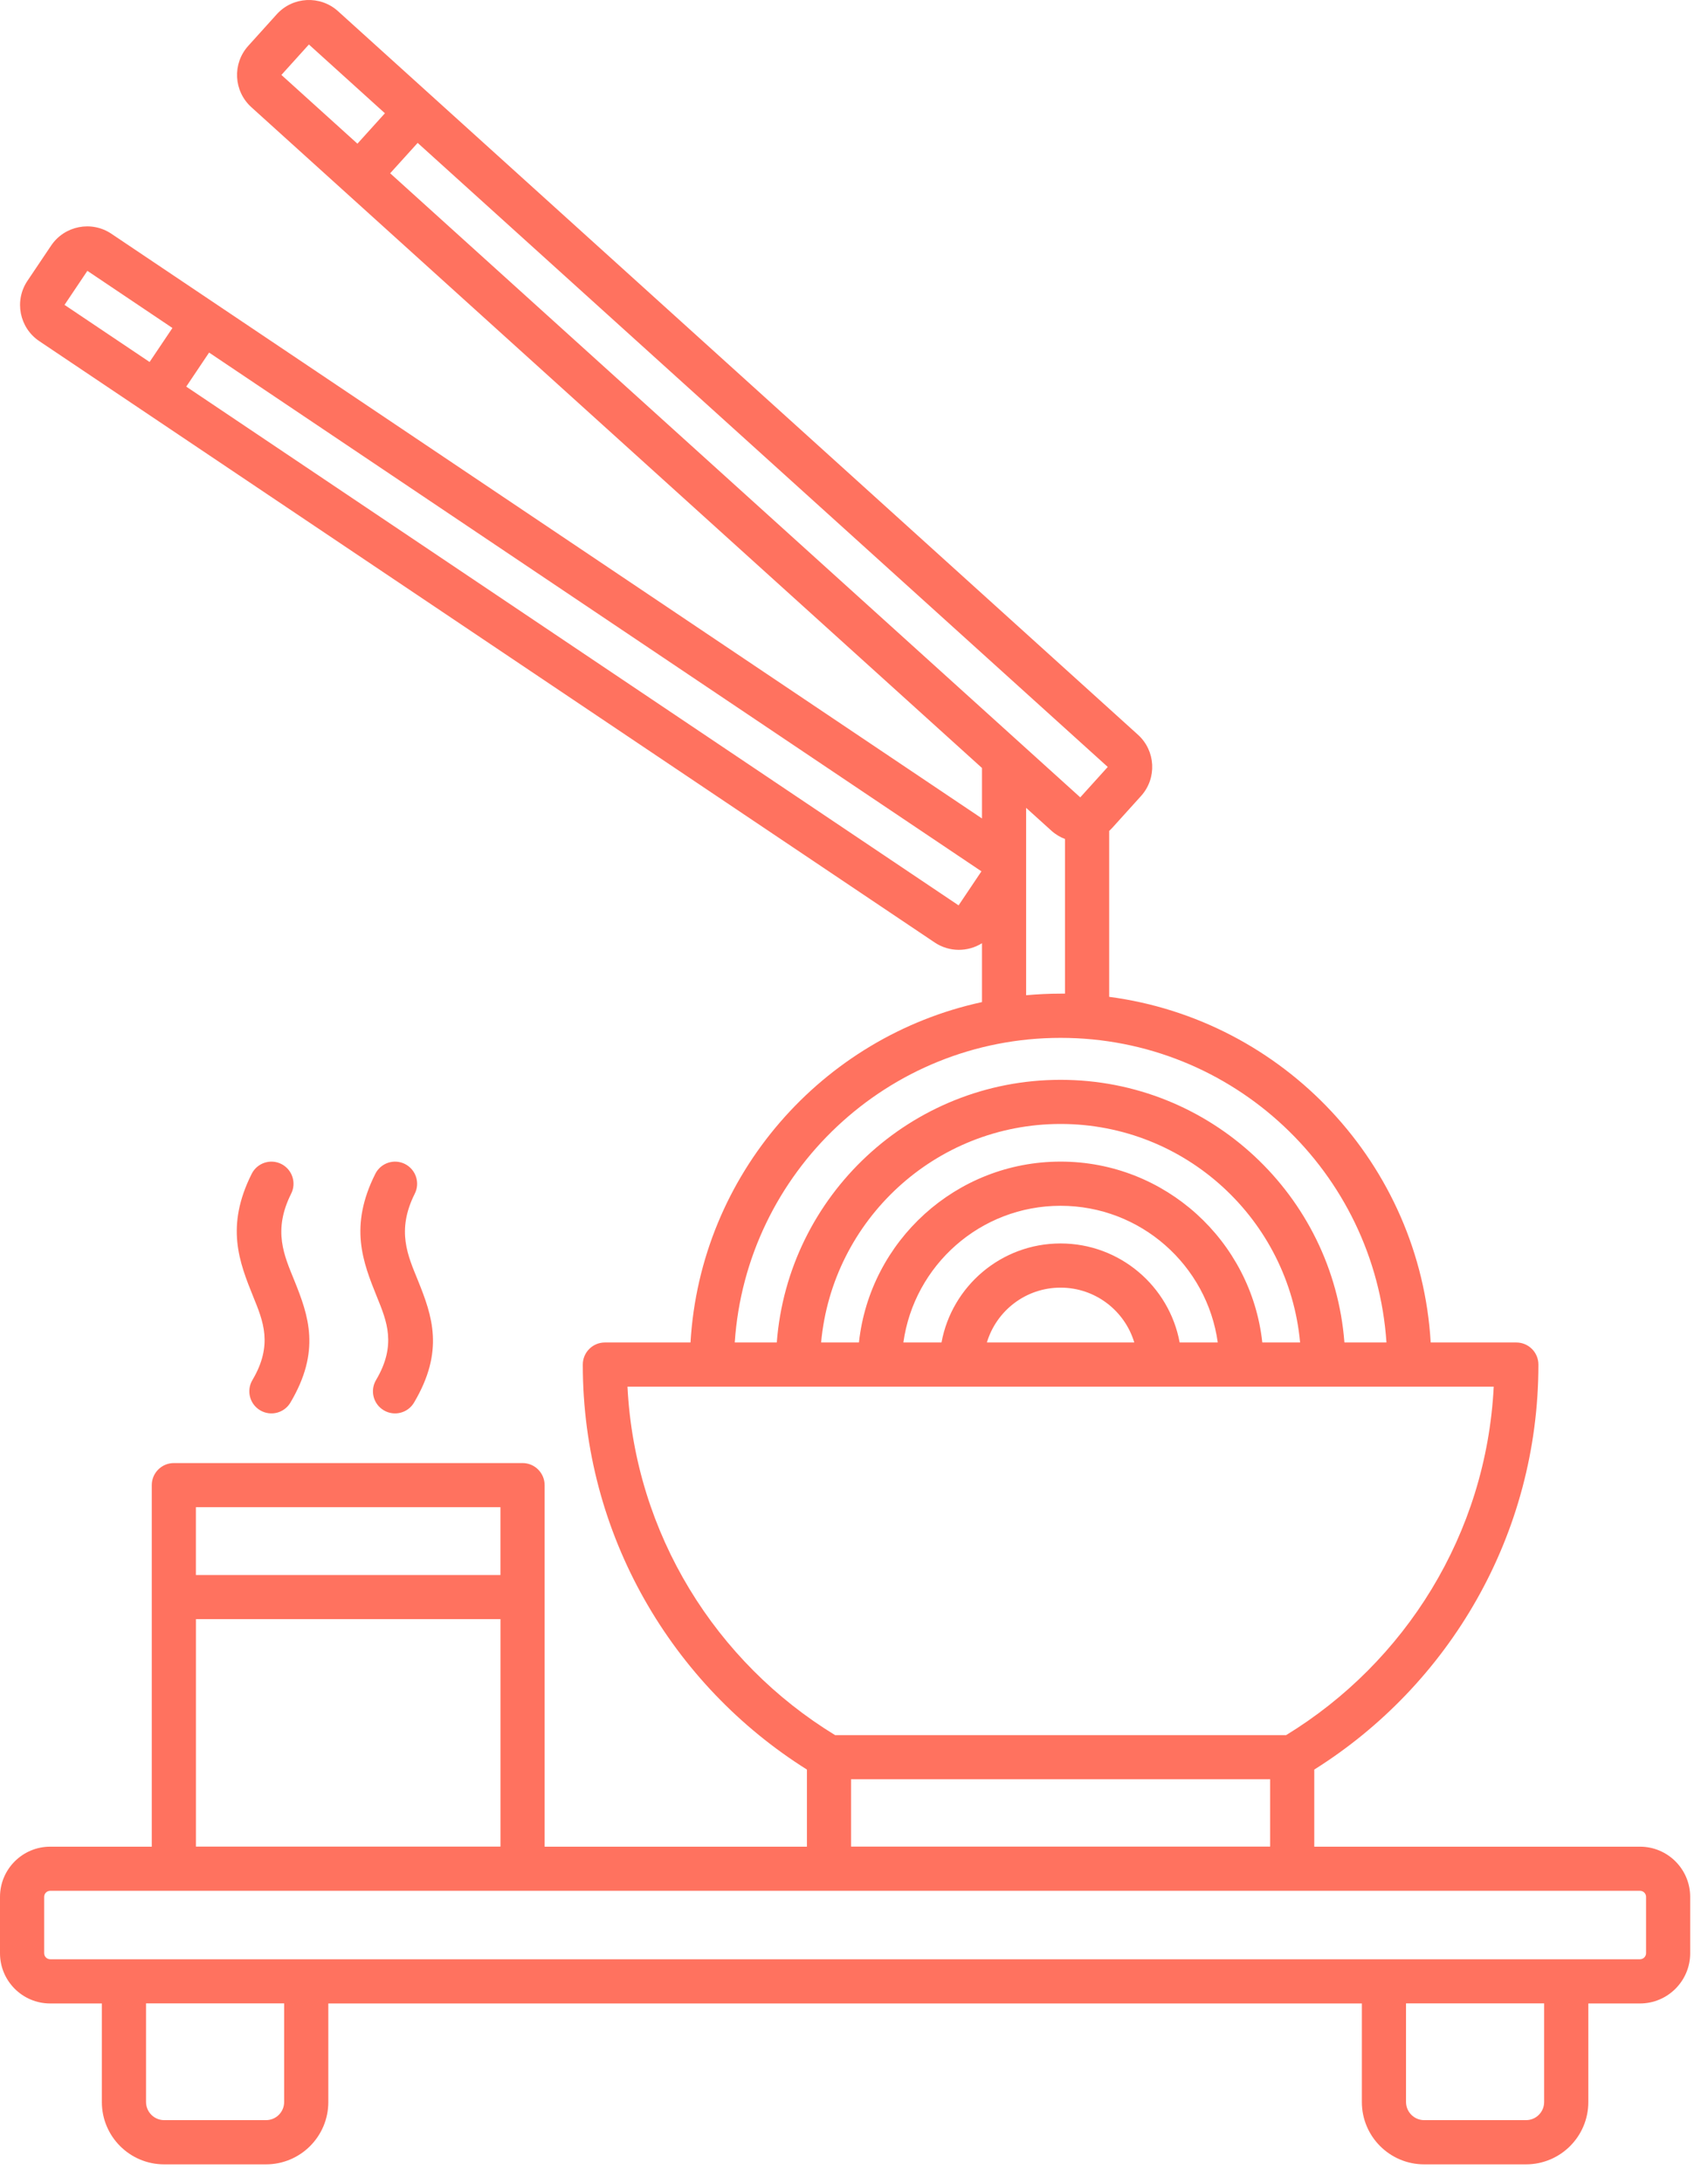 <svg width="90" height="115" viewBox="0 0 90 115" fill="none" xmlns="http://www.w3.org/2000/svg">
<path fill-rule="evenodd" clip-rule="evenodd" d="M51.744 40.452V43.111L5.867 12.311C4.821 11.609 3.4 11.888 2.695 12.934L1.444 14.795C0.742 15.842 1.021 17.263 2.068 17.967L49.251 49.643C50.026 50.162 51.002 50.145 51.744 49.682V52.783C43.316 54.606 36.904 61.872 36.385 70.712H31.872C31.23 70.712 30.709 71.233 30.709 71.876C30.709 80.86 35.427 88.754 42.52 93.208V97.269H28.698V78.227C28.698 77.585 28.177 77.063 27.535 77.063H9.161C8.518 77.063 7.997 77.585 7.997 78.227V97.269H2.646C1.187 97.269 0 98.453 0 99.915V102.882C0 104.343 1.185 105.528 2.646 105.528H5.367V110.72C5.367 112.532 6.837 114.002 8.65 114.002H14.017C15.83 114.002 17.3 112.532 17.3 110.72V105.528H71.761V110.72C71.761 112.532 73.231 114.002 75.043 114.002H80.411C82.224 114.002 83.694 112.532 83.694 110.72V105.528H86.414C87.874 105.528 89.061 104.343 89.061 102.882V99.915C89.061 98.453 87.876 97.269 86.414 97.269H69.253V93.208C76.346 88.756 81.064 80.862 81.064 71.876C81.064 71.233 80.543 70.712 79.9 70.712H75.388C74.835 61.327 67.642 53.715 58.446 52.506V43.766C58.507 43.709 58.567 43.651 58.622 43.59L60.126 41.926C60.971 40.99 60.898 39.546 59.962 38.7L17.811 0.589C16.874 -0.256 15.428 -0.183 14.583 0.752L13.079 2.418C12.235 3.354 12.307 4.798 13.243 5.645L51.744 40.452ZM81.368 105.524H74.088V110.716C74.088 111.243 74.518 111.673 75.043 111.673H80.411C80.939 111.673 81.366 111.246 81.366 110.716V105.524H81.368ZM14.975 105.524H7.695V110.716C7.695 111.243 8.124 111.673 8.65 111.673H14.017C14.545 111.673 14.973 111.246 14.973 110.716V105.524H14.975ZM86.416 99.593H2.646C2.47 99.593 2.327 99.736 2.327 99.912V102.88C2.327 103.056 2.47 103.199 2.646 103.199H86.416C86.593 103.199 86.736 103.056 86.736 102.88V99.912C86.736 99.736 86.593 99.593 86.416 99.593ZM10.324 85.285V97.266H26.371V85.285H10.324ZM66.928 97.266V93.718H44.845V97.266H66.928ZM33.064 73.039H78.709C78.318 80.811 74.033 87.567 67.768 91.394H44.005C37.74 87.569 33.455 80.814 33.064 73.039ZM10.322 82.96V79.388H26.369V82.96H10.322ZM15.302 73.879C16.917 71.154 16.262 69.31 15.507 67.441C14.981 66.143 14.36 64.829 15.343 62.872C15.63 62.299 15.398 61.6 14.824 61.31C14.249 61.021 13.551 61.255 13.262 61.829C11.869 64.605 12.605 66.471 13.349 68.313C13.864 69.582 14.398 70.84 13.3 72.692C12.973 73.245 13.156 73.958 13.709 74.285C14.262 74.613 14.975 74.43 15.302 73.879ZM21.816 73.879C23.431 71.154 22.776 69.31 22.021 67.441C21.495 66.143 20.874 64.829 21.857 62.872C22.144 62.299 21.912 61.6 21.338 61.31C20.763 61.021 20.066 61.255 19.776 61.829C18.383 64.605 19.119 66.471 19.863 68.313C20.378 69.582 20.912 70.84 19.814 72.692C19.487 73.245 19.67 73.958 20.223 74.285C20.776 74.613 21.489 74.43 21.816 73.879ZM73.057 70.712C72.457 61.755 64.992 54.667 55.886 54.667C46.781 54.667 39.316 61.755 38.716 70.712H40.931C41.527 62.976 48 56.877 55.886 56.877C63.773 56.877 70.246 62.978 70.842 70.712H73.057ZM68.506 70.712C67.917 64.263 62.488 59.202 55.886 59.202C49.285 59.202 43.856 64.263 43.267 70.712H45.26C45.841 65.358 50.381 61.185 55.886 61.185C61.392 61.185 65.934 65.358 66.515 70.712H68.508H68.506ZM64.168 70.712C63.602 66.645 60.107 63.512 55.884 63.512C51.661 63.512 48.168 66.645 47.602 70.712H49.611C50.157 67.745 52.761 65.496 55.884 65.496C59.007 65.496 61.611 67.745 62.16 70.712H64.168ZM59.769 70.712C59.269 69.042 57.718 67.823 55.884 67.823C54.05 67.823 52.502 69.042 52.002 70.712H59.769ZM54.07 42.554V52.421C54.667 52.368 55.274 52.338 55.886 52.338C55.965 52.338 56.042 52.338 56.118 52.338V44.192C55.859 44.094 55.612 43.947 55.395 43.749L54.07 42.552V42.554ZM11.018 18.571L9.814 20.364L50.511 47.688L51.715 45.895L11.018 18.571ZM22.008 7.527L20.559 9.127L56.922 41.999L58.371 40.397L22.008 7.527ZM9.086 17.276L4.604 14.266L3.4 16.059L7.882 19.067L9.086 17.276ZM20.282 5.966L16.277 2.344L14.828 3.947L18.834 7.568L20.282 5.966Z" fill="#FF725F"/>
</svg>
